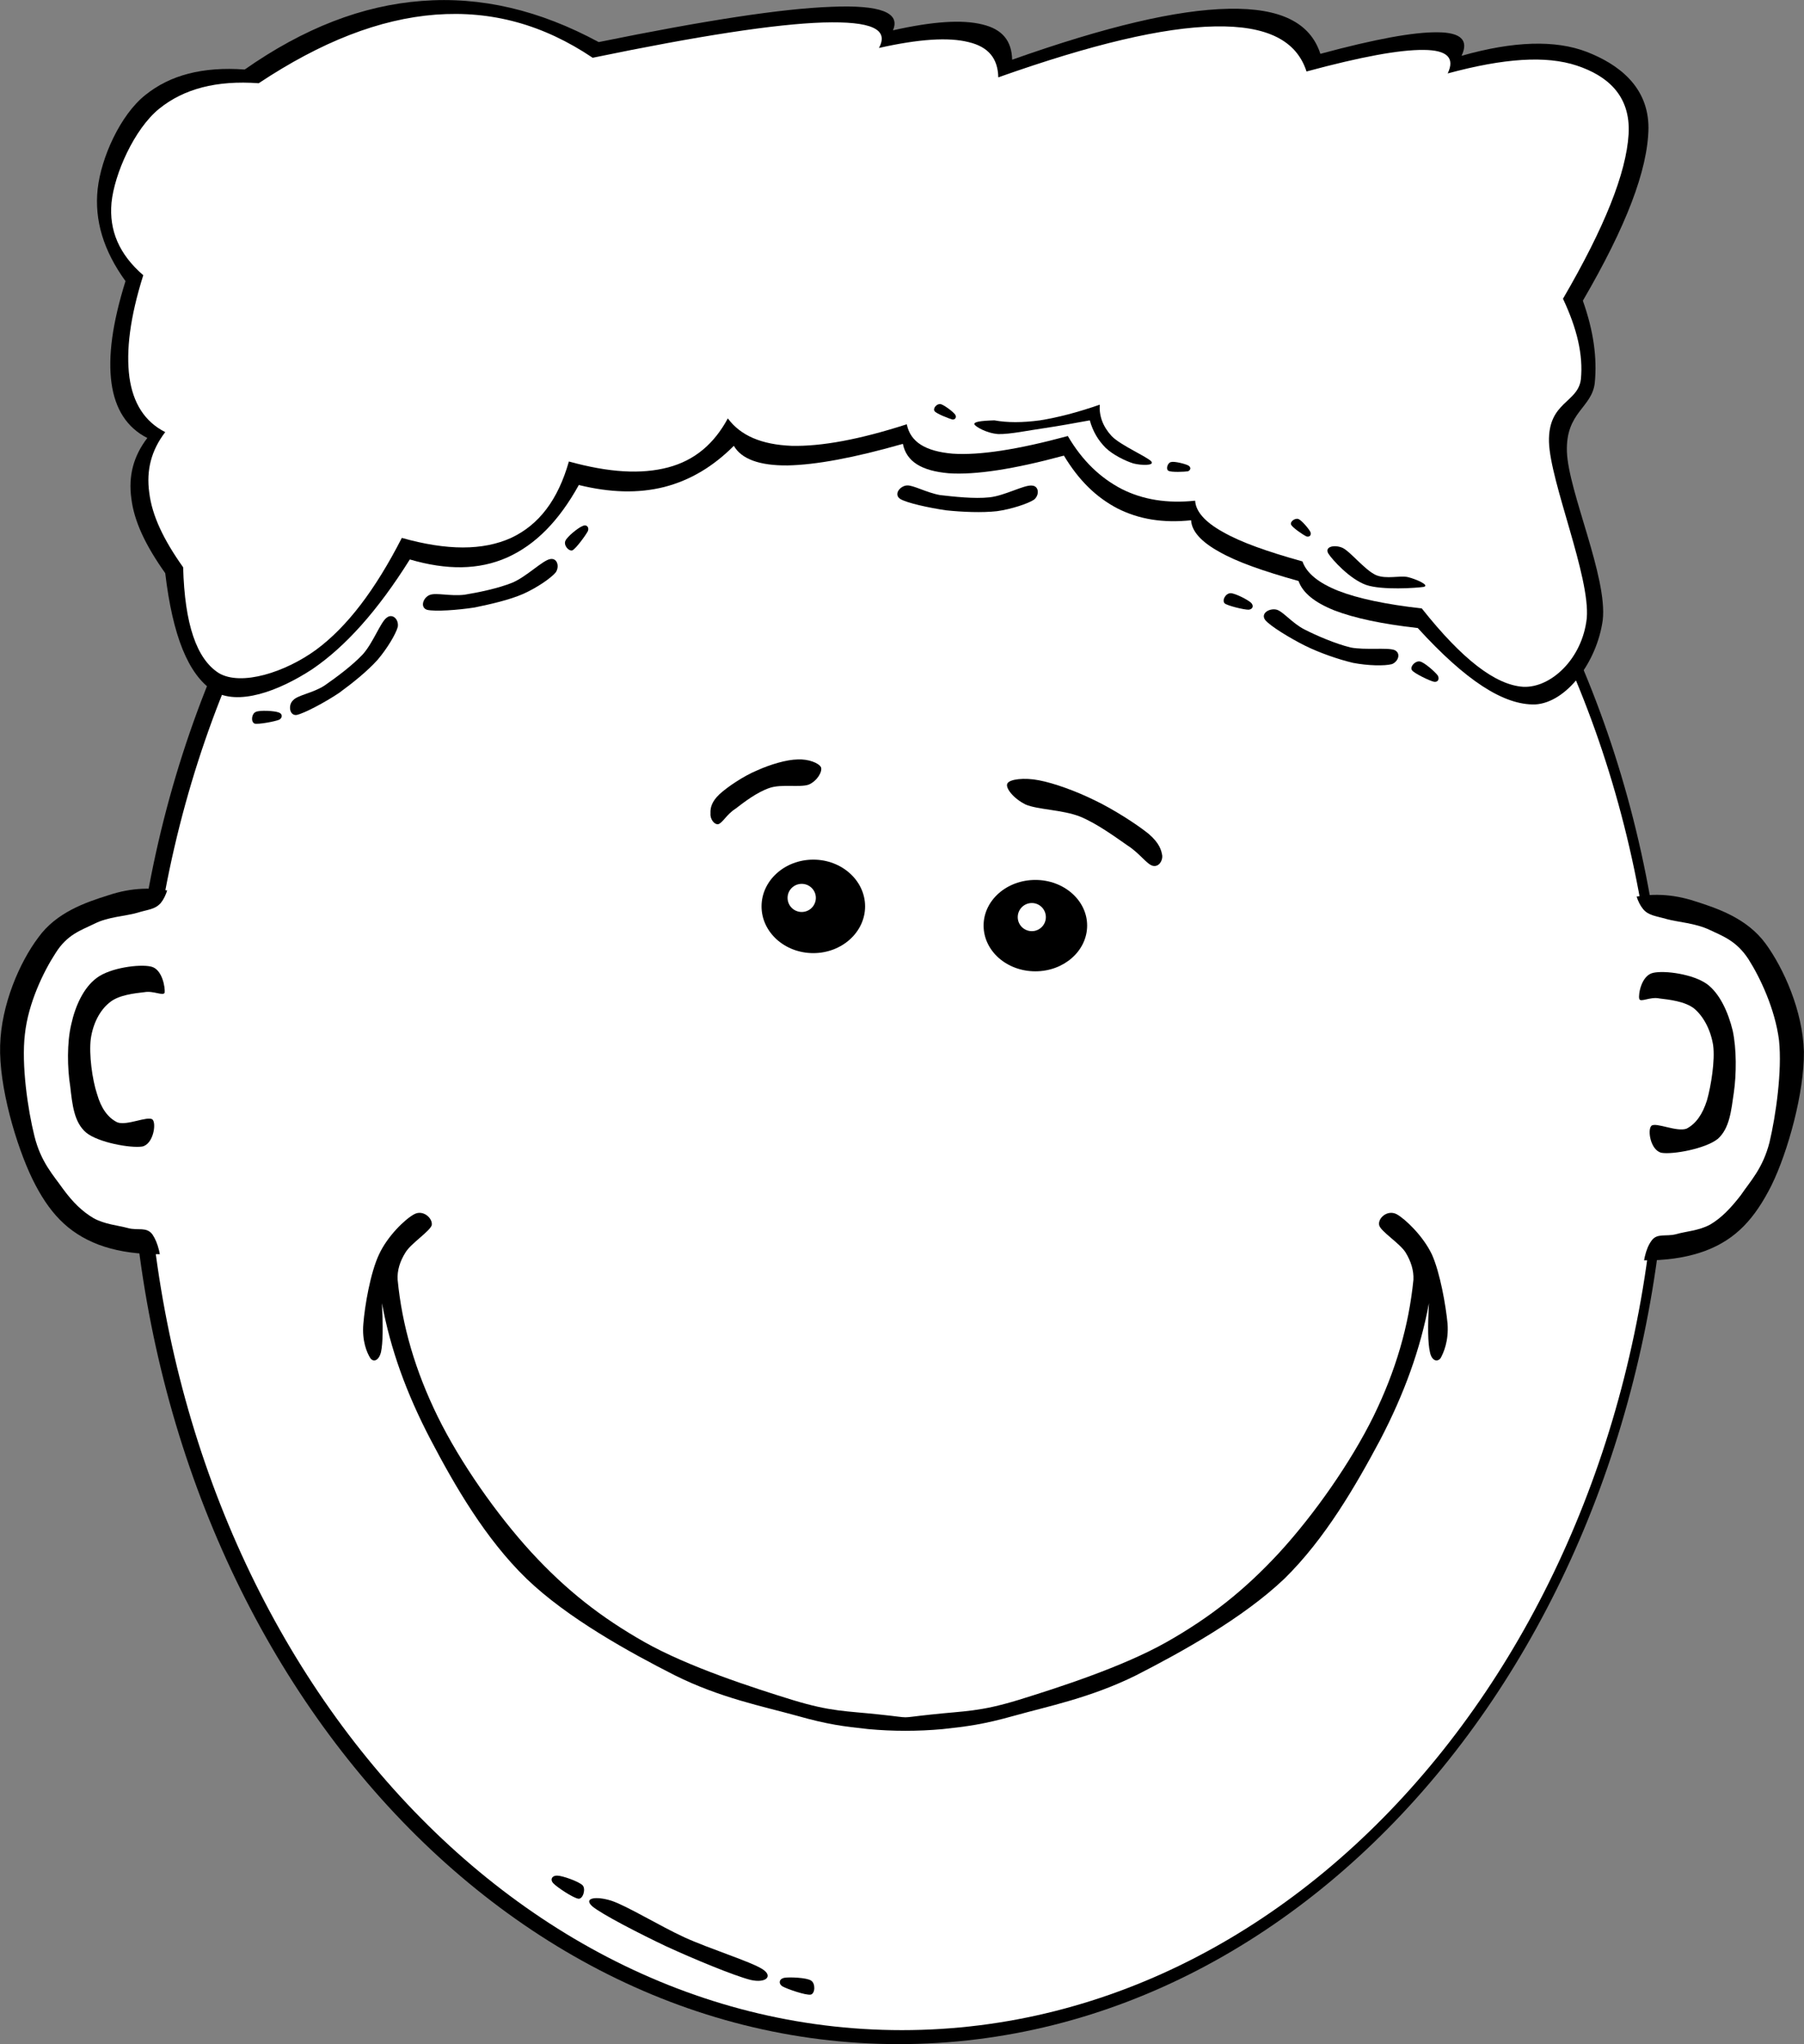 <?xml version="1.0"?><svg width="464.167" height="525.859" xmlns="http://www.w3.org/2000/svg">

 <rect width="100%" height="100%" fill="#808080" stroke="none"/>

 <g>
  <title>Layer 1</title>
  <path d="m33.263,282.986c0,134.1 88.631,242.855 197.963,242.855c109.297,0 197.929,-108.756 197.929,-242.855c0,-134.099 -88.632,-242.855 -197.928,-242.855c-109.332,0 -197.964,108.756 -197.964,242.855l0,0z" fill-rule=" evenodd" id="path7"/>
  <path d="m37.475,283.418c0,131.868 87.12,238.824 194.58,238.824c107.46,0 194.58,-106.956 194.58,-238.824c0,-131.903 -87.12,-238.859 -194.58,-238.859c-107.46,0 -194.58,106.956 -194.58,238.859l0,0z" fill="#ffffff" id="path9"/>
  <path d="m195.946,233.163c0,6.624 5.94,12.024 13.32,12.024c7.344,0 13.32,-5.4 13.32,-12.024c0,-6.624 -5.977,-12.024 -13.32,-12.024c-7.379,0 -13.32,5.4 -13.32,12.024l0,0z" fill-rule=" evenodd" id="path11"/>
  <path d="m202.643,230.967c0,2.016 1.62,3.636 3.636,3.636c2.017,0 3.637,-1.62 3.637,-3.636c0,-1.98 -1.62,-3.6 -3.637,-3.6c-2.016,0 -3.636,1.62 -3.636,3.6l0,0z" fill="white" id="path13"/>
  <path d="m185.11,204.327c2.017,-1.872 6.229,-4.716 9.721,-6.156c3.348,-1.512 7.56,-2.772 10.403,-2.808c2.736,-0.144 5.437,0.9 6.013,2.016c0.396,1.08 -0.937,3.492 -3.168,4.464c-2.269,0.792 -6.984,-0.216 -10.116,0.864c-3.24,1.116 -6.517,3.636 -8.712,5.328c-2.34,1.476 -3.384,3.78 -4.5,3.996c-1.116,0.072 -2.088,-1.512 -1.944,-2.808c-0.073,-1.44 0.324,-3.024 2.303,-4.896l0,0z" fill-rule=" evenodd" id="path15"/>
  <path d="m279.719,238.095c0,6.516 -5.976,11.772 -13.319,11.772c-7.381,0 -13.32,-5.256 -13.32,-11.772c0,-6.48 5.939,-11.736 13.32,-11.736c7.343,0 13.319,5.256 13.319,11.736l0,0z" fill-rule=" evenodd" id="path17"/>
  <path d="m269.099,235.935c0,1.98 -1.62,3.6 -3.6,3.6c-2.016,0 -3.636,-1.62 -3.636,-3.6c0,-2.016 1.62,-3.636 3.636,-3.636c1.98,0 3.6,1.619 3.6,3.636l0,0z" fill="white" id="path19"/>
  <path d="m295.559,214.515c-3.023,-2.448 -9.071,-6.336 -13.823,-8.604c-4.86,-2.412 -10.584,-4.464 -14.4,-5.184c-3.816,-0.756 -7.596,-0.288 -8.136,0.828c-0.612,1.08 1.548,3.852 4.68,5.4c3.096,1.332 9.396,1.332 13.896,3.06c4.319,1.728 9.18,5.292 12.348,7.488c3.096,1.98 4.932,4.824 6.479,5.22c1.513,0.36 2.521,-1.188 2.448,-2.556c-0.216,-1.404 -0.684,-3.24 -3.492,-5.652l0,0z" fill-rule=" evenodd" id="path21"/>
  <path d="m193.103,509.318c-4.355,-1.116 -14.832,-5.473 -21.708,-8.641c-6.912,-3.275 -16.632,-8.279 -19.008,-10.296c-2.34,-2.124 0.864,-2.699 4.896,-1.439c4.031,1.332 12.203,6.372 18.827,9.432c6.553,2.988 17.028,6.229 20.053,8.172c2.808,1.765 1.008,3.708 -3.06,2.772l0,0z" fill-rule=" evenodd" id="path23"/>
  <path d="m201.311,510.975c1.116,0.647 6.048,2.376 7.309,2.124c1.151,-0.288 1.224,-2.916 0.071,-3.601c-1.115,-0.792 -5.724,-0.936 -6.876,-0.72c-1.26,0.216 -1.656,1.405 -0.504,2.197l0,0z" fill-rule=" evenodd" id="path25"/>
  <path d="m142.379,484.479c0.899,0.972 5.147,3.815 6.479,3.96c1.188,0.071 1.908,-2.557 1.044,-3.456c-1.008,-1.008 -5.256,-2.484 -6.479,-2.484c-1.296,-0.108 -2.017,0.971 -1.044,1.98l0,0z" fill-rule=" evenodd" id="path27"/>
  <path d="m45.143,229.527c-5.652,-1.44 -11.34,-1.188 -17.208,0.756c-5.976,1.872 -13.428,4.428 -18.072,10.872c-4.824,6.408 -9.54,17.28 -9.828,27.755c-0.324,10.548 4.068,25.632 8.316,34.416c4.176,8.496 9,13.788 16.992,16.848c7.992,2.988 18.072,3.204 30.636,0.937l0,0l-10.836,-91.584l0,0z" fill-rule=" evenodd" id="path29"/>
  <path d="m41.651,327.914c9.036,2.772 15.408,1.944 19.404,-2.483c3.888,-4.608 5.22,-10.477 4.14,-24.265c-1.224,-14.04 -7.487,-45.359 -11.016,-58.391c-3.672,-12.888 -6.912,-19.08 -10.26,-18.72l0,0c-0.324,3.708 -1.08,6.408 -2.556,8.244c-1.512,1.692 -3.312,1.656 -6.084,2.52c-2.952,0.864 -7.416,1.008 -10.908,2.772c-3.6,1.764 -7.056,2.772 -10.08,7.596c-3.096,4.752 -7.02,12.852 -7.884,20.844c-0.936,7.92 0.756,19.439 2.448,26.208c1.656,6.696 4.824,10.008 7.416,13.68c2.52,3.42 4.932,5.76 7.812,7.452c2.844,1.584 6.228,1.836 8.892,2.556c2.484,0.685 4.752,-0.432 6.264,1.656c1.368,2.016 2.304,5.363 2.412,10.331l0,0z" fill="#ffffff" id="path31"/>
  <path d="m37.151,255.23c-2.52,0.288 -6.66,0.72 -8.964,2.664c-2.448,1.944 -4.248,5.327 -4.824,9.323c-0.504,3.96 0.36,10.513 1.62,14.257c1.044,3.636 2.772,6.048 5.184,7.235c2.412,0.973 7.848,-1.728 9.072,-0.72c1.044,1.008 0.216,6.336 -2.628,6.948c-2.952,0.468 -11.34,-1.009 -14.472,-3.601c-3.096,-2.664 -3.528,-7.164 -4.068,-11.844c-0.756,-4.752 -0.864,-11.232 0.252,-15.948c1.044,-4.787 3.204,-9.539 6.624,-12.023c3.42,-2.556 10.872,-3.564 13.896,-2.88c2.952,0.648 3.672,5.472 3.528,6.696c-0.36,0.974 -2.844,-0.538 -5.22,-0.107l0,0z" fill-rule=" evenodd" id="path33"/>
  <path d="m419.003,231.111c5.616,-1.44 11.304,-1.188 17.208,0.756c5.904,1.872 13.32,4.428 18.072,10.872c4.68,6.408 9.54,17.28 9.863,27.755c0.108,10.476 -4.067,25.704 -8.352,34.452c-4.284,8.496 -9.072,13.824 -16.992,16.812c-8.027,2.988 -18.107,3.204 -30.636,0.937l0,0l10.837,-91.584l0,0z" fill-rule=" evenodd" id="path35"/>
  <path d="m422.531,329.498c-9.072,2.844 -15.444,1.98 -19.404,-2.448c-3.996,-4.644 -5.292,-10.367 -4.176,-24.264c1.116,-14.04 7.38,-45.359 11.016,-58.392c3.601,-12.924 6.876,-19.044 10.26,-18.756l0,0c0.288,3.708 1.044,6.408 2.557,8.244c1.403,1.656 3.239,1.728 6.084,2.556c2.88,0.792 7.271,1.008 10.943,2.736c3.492,1.656 6.984,2.844 10.08,7.596c3.024,4.752 6.84,12.852 7.849,20.844c0.828,7.92 -0.828,19.404 -2.448,26.244c-1.729,6.731 -4.896,9.936 -7.416,13.644c-2.628,3.384 -5.004,5.832 -7.813,7.488c-2.916,1.62 -6.336,1.764 -8.892,2.52c-2.592,0.648 -4.86,-0.359 -6.264,1.692c-1.476,2.016 -2.268,5.401 -2.376,10.296l0,0z" fill="#ffffff" id="path37"/>
  <path d="m426.995,256.851c2.376,0.288 6.624,0.72 9,2.664c2.268,1.944 4.14,5.327 4.788,9.323c0.54,3.96 -0.54,10.548 -1.584,14.221c-1.152,3.636 -2.845,6.012 -5.221,7.271c-2.52,0.972 -7.956,-1.728 -9.071,-0.72c-1.08,1.008 -0.252,6.336 2.628,6.948c2.844,0.468 11.231,-1.009 14.472,-3.601c3.024,-2.736 3.42,-7.2 4.104,-11.88c0.684,-4.752 0.72,-11.232 -0.288,-15.948c-1.152,-4.715 -3.313,-9.539 -6.624,-11.987c-3.564,-2.556 -10.872,-3.564 -13.86,-2.88c-2.988,0.648 -3.852,5.508 -3.563,6.66c0.251,1.08 2.771,-0.611 5.219,-0.071l0,0z" fill-rule=" evenodd" id="path39"/>
  <path d="m37.907,112.67c-5.256,-2.663 -8.28,-7.416 -9.216,-14.111c-0.936,-6.84 0.216,-15.408 3.6,-26.244l0,0c-5.688,-7.848 -8.028,-15.696 -7.164,-23.688c0.9,-8.1 5.832,-19.08 12.276,-24.191c6.336,-5.112 14.76,-7.344 25.56,-6.552l0,0c15.227,-10.657 30.275,-16.489 45.54,-17.642c15.228,-1.188 30.275,2.34 45.54,10.584l0,0c27.432,-5.58 47.052,-8.604 59.832,-9.072c12.6,-0.539 17.892,1.477 15.876,6.049l0,0c10.296,-2.305 17.784,-2.809 23.004,-1.513c5.184,1.225 7.56,4.248 7.668,9.072l0,0c24.12,-8.532 42.336,-12.852 55.764,-13.104c13.284,-0.252 20.952,3.563 23.544,11.592l0,0c14.148,-3.816 23.977,-5.616 30.169,-5.544c6.012,0.036 8.063,2.052 6.155,6.048l0,0c13.464,-3.816 24.156,-4.104 32.221,-1.008c8.027,3.132 15.911,8.855 15.876,19.655c-0.181,10.765 -5.761,25.272 -16.885,44.353l0,0c2.736,7.74 3.708,14.616 3.061,21.204c-0.792,6.443 -7.488,7.416 -7.164,17.64c0.36,10.26 10.512,32.292 9.216,43.344c-1.512,10.872 -9.396,21.24 -17.388,21.672c-8.101,0.216 -17.893,-6.156 -30.204,-19.656l0,0c-9.288,-1.044 -16.309,-2.556 -21.456,-4.536c-5.148,-2.052 -8.172,-4.572 -9.216,-7.56l0,0c-9.108,-2.556 -15.84,-4.896 -20.484,-7.56c-4.68,-2.592 -7.02,-5.328 -7.164,-8.064l0,0c-7.236,0.757 -13.392,-0.252 -18.899,-3.023c-5.544,-2.88 -10.009,-7.272 -13.824,-13.608l0,0c-12.924,3.492 -22.716,5.004 -29.664,4.536c-6.912,-0.612 -10.836,-2.952 -11.772,-7.56l0,0c-12.6,3.6 -22.392,5.399 -29.664,5.544c-7.271,0.072 -11.88,-1.656 -13.824,-5.04l0,0c-5.327,5.328 -11.195,8.855 -17.892,10.584c-6.696,1.691 -13.932,1.476 -21.996,-0.504l0,0c-5.147,9.288 -11.16,15.372 -18.432,18.647c-7.345,3.241 -15.553,3.277 -25.057,0.504l0,0c-8.315,13.285 -16.632,22.465 -25.092,28.225c-8.64,5.652 -19.152,9.576 -25.56,5.544c-6.372,-4.212 -10.368,-14.148 -12.276,-30.24l0,0c-5.04,-7.092 -7.992,-13.285 -8.712,-19.153c-0.829,-5.867 0.539,-10.98 4.103,-15.624l0,0z" fill-rule=" evenodd" id="path41"/>
  <path d="m42.515,111.158c-5.256,-2.664 -8.28,-7.416 -9.216,-14.112c-0.9,-6.84 0.144,-15.407 3.564,-26.243l0,0c-6.192,-5.364 -8.82,-11.484 -8.172,-18.648c0.72,-7.344 5.832,-18.972 12.276,-24.192c6.336,-5.111 14.724,-7.344 25.596,-6.552l0,0c16.127,-10.692 31.068,-16.524 45.503,-17.64c14.437,-1.08 27.685,2.52 40.429,11.088l0,0c27.359,-5.652 46.943,-8.676 59.327,-9.072c12.313,-0.359 16.992,1.692 14.328,6.553l0,0c10.261,-2.305 17.893,-2.809 23.041,-1.513c5.184,1.225 7.56,4.248 7.668,9.072l0,0c24.119,-8.532 42.336,-12.853 55.764,-13.104c13.284,-0.252 20.952,3.564 23.544,11.593l0,0c14.147,-3.816 23.976,-5.616 30.168,-5.544c6.012,0.035 8.064,2.052 6.156,6.048l0,0c14.508,-3.924 25.308,-4.645 33.228,-2.017c7.704,2.557 13.896,7.597 13.32,17.641c-0.612,10.044 -6.192,23.976 -16.884,42.336l0,0c3.636,7.704 5.22,14.472 4.607,20.7c-0.72,6.119 -8.46,5.76 -8.208,16.128c0.288,10.332 10.656,34.704 9.721,45.36c-1.152,10.512 -9.288,17.964 -16.345,17.64c-7.164,-0.468 -15.731,-7.092 -26.1,-20.16l0,0c-9.252,-1.044 -16.416,-2.556 -21.492,-4.536c-5.147,-2.052 -8.172,-4.572 -9.216,-7.561l0,0c-9.145,-2.556 -15.769,-4.896 -20.448,-7.56c-4.68,-2.592 -7.02,-5.328 -7.164,-8.063l0,0c-7.2,0.756 -13.464,-0.253 -18.936,-3.024c-5.508,-2.88 -10.116,-7.272 -13.824,-13.608l0,0c-12.924,3.492 -22.716,5.004 -29.664,4.536c-6.912,-0.611 -10.836,-2.952 -11.772,-7.56l0,0c-12.168,3.924 -21.96,5.724 -29.664,5.544c-7.739,-0.324 -13.104,-2.628 -16.38,-7.057l0,0c-3.527,6.517 -8.46,10.765 -15.336,12.601c-6.983,1.836 -15.228,1.332 -25.56,-1.512l0,0c-2.809,9.863 -7.668,16.271 -14.868,19.655c-7.272,3.276 -16.452,3.276 -28.116,0l0,0c-6.876,13.429 -14.076,22.861 -21.996,28.729c-7.956,5.832 -19.332,9.468 -25.092,6.048c-5.724,-3.636 -8.784,-12.564 -9.18,-27.216l0,0c-5.04,-7.092 -7.992,-13.284 -8.712,-19.152c-0.827,-5.87 0.541,-10.981 4.105,-15.626l0,0z" fill="#ffffff" id="path43"/>
  <path d="m255.851,108.135c3.349,0.611 7.164,0.611 11.736,0c4.5,-0.721 9.576,-2.017 15.372,-4.032l0,0c-0.18,2.88 0.792,5.616 3.06,8.063c2.196,2.341 9.217,5.364 10.225,6.553c0.864,1.115 -2.664,1.008 -4.608,0.504c-2.016,-0.612 -5.328,-2.232 -7.164,-4.032c-1.872,-1.872 -3.275,-4.176 -4.067,-7.056l0,0c-3.96,0.72 -7.885,1.439 -11.772,2.016c-4.068,0.576 -8.784,1.584 -11.771,1.512c-3.097,-0.216 -5.977,-1.979 -6.156,-2.52c-0.147,-0.613 1.473,-0.901 5.145,-1.008l0,0z" fill-rule=" evenodd" id="path45"/>
  <path d="m341.783,142.406c1.008,1.584 5.544,6.588 9.72,8.064c4.068,1.404 12.996,0.792 14.832,0.504c1.62,-0.432 -2.016,-2.016 -4.104,-2.52c-2.052,-0.468 -5.472,0.612 -8.172,-0.504c-2.916,-1.296 -6.695,-6.192 -8.712,-7.056c-2.124,-0.864 -4.608,-0.215 -3.564,1.512l0,0z" fill-rule=" evenodd" id="path47"/>
  <path d="m226.438,441.063c-8.928,-0.973 -12.456,-0.685 -22.607,-3.78c-10.225,-3.168 -26.641,-8.46 -37.944,-14.832c-11.268,-6.372 -20.196,-13.392 -29.16,-23.112c-8.964,-9.792 -18.324,-23.147 -24.12,-34.956c-5.76,-11.771 -9.144,-23.292 -10.296,-35.172l0,0c-0.144,-2.376 0.576,-4.716 2.017,-7.02c1.439,-2.376 6.336,-5.473 6.768,-7.057c0.252,-1.764 -2.232,-4.031 -4.536,-2.771c-2.34,1.26 -6.84,5.58 -9.036,10.332c-2.231,4.716 -3.672,13.248 -4.032,17.82c-0.396,4.5 0.937,7.487 1.765,8.819c0.756,1.152 2.196,0.792 2.771,-1.512c0.504,-2.376 0.54,-6.517 0.252,-12.564l0,0c2.16,11.772 6.301,23.221 12.564,35.173c6.192,11.808 14.076,25.451 24.624,35.676c10.548,10.151 26.424,18.899 38.196,24.876c11.628,5.796 22.716,7.992 31.176,10.332c8.244,2.34 12.275,2.808 18.612,3.491c6.3,0.576 12.708,0.576 19.08,0c6.228,-0.684 10.296,-1.151 18.611,-3.491c8.316,-2.34 19.44,-4.536 31.141,-10.332c11.7,-5.977 27.54,-14.725 38.195,-24.876c10.44,-10.225 18.324,-23.868 24.624,-35.676c6.229,-11.952 10.368,-23.4 12.564,-35.173l0,0c-0.324,6.048 -0.288,10.188 0.252,12.564c0.468,2.304 1.944,2.664 2.772,1.512c0.72,-1.332 2.088,-4.319 1.764,-8.819c-0.432,-4.572 -1.908,-13.104 -4.032,-17.82c-2.268,-4.752 -6.804,-9.072 -9.036,-10.332c-2.412,-1.26 -4.896,1.008 -4.536,2.771c0.288,1.584 5.328,4.681 6.805,7.057c1.403,2.304 2.124,4.644 2.016,7.02l0,0c-1.188,11.88 -4.536,23.4 -10.296,35.172c-5.832,11.809 -15.192,25.164 -24.156,34.956c-8.964,9.721 -17.855,16.74 -29.124,23.112c-11.304,6.372 -27.756,11.664 -37.979,14.832c-10.152,3.096 -13.681,2.808 -22.608,3.78c-8.93,0.935 -4.142,0.935 -13.071,0l0,0z" fill-rule=" evenodd" id="path49"/>
  <path d="m305.675,121.238c-0.972,0.145 -4.212,0.288 -5.004,-0.108c-0.792,-0.396 -0.252,-2.123 0.648,-2.268c0.827,-0.252 3.708,0.468 4.464,0.9c0.684,0.432 0.648,1.116 -0.108,1.476l0,0z" fill-rule=" evenodd" id="path51"/>
  <path d="m245.051,107.918c-0.936,-0.252 -4.032,-1.476 -4.572,-2.124c-0.54,-0.756 0.576,-2.016 1.549,-1.836c0.827,0.181 3.168,1.908 3.708,2.664c0.467,0.612 0.107,1.368 -0.685,1.296l0,0z" fill-rule=" evenodd" id="path53"/>
  <path d="m336.203,138.015c-0.973,-0.433 -3.601,-2.269 -3.996,-3.024c-0.36,-0.792 1.008,-1.8 1.872,-1.476c0.792,0.288 2.7,2.52 3.096,3.348c0.288,0.755 -0.18,1.331 -0.972,1.152l0,0z" fill-rule=" evenodd" id="path55"/>
  <path d="m75.419,180.135c1.188,-1.332 4.968,-1.8 8.027,-3.744c2.952,-2.052 7.129,-5.112 9.9,-8.064c2.664,-2.952 4.572,-8.316 6.156,-9.432c1.476,-1.188 3.168,0.432 2.844,2.376c-0.504,1.836 -2.7,5.544 -5.22,8.496c-2.628,2.916 -6.444,5.976 -9.9,8.496c-3.6,2.412 -8.892,5.22 -10.872,5.652c-1.908,0.288 -2.267,-2.592 -0.935,-3.78l0,0z" fill-rule=" evenodd" id="path57"/>
  <path d="m71.854,185.139c-1.116,0.468 -5.364,1.26 -6.336,1.008c-1.044,-0.432 -0.792,-2.592 0.324,-3.024c1.008,-0.468 4.716,-0.288 5.832,0.144c1.009,0.288 1.117,1.332 0.18,1.872l0,0z" fill-rule=" evenodd" id="path59"/>
  <path d="m110.627,153.027c1.656,-0.612 5.22,0.396 8.892,-0.036c3.528,-0.576 8.676,-1.62 12.384,-3.132c3.637,-1.584 7.597,-5.581 9.54,-6.012c1.872,-0.469 2.593,1.764 1.584,3.348c-1.224,1.512 -4.823,3.96 -8.315,5.544c-3.601,1.584 -8.389,2.664 -12.564,3.528c-4.355,0.684 -10.188,1.08 -12.24,0.612c-1.945,-0.612 -1.01,-3.24 0.719,-3.852l0,0z" fill-rule=" evenodd" id="path61"/>
  <path d="m151.271,136.61c-0.54,1.044 -3.023,4.464 -3.996,4.968c-1.008,0.288 -2.304,-1.368 -1.8,-2.447c0.432,-1.08 3.348,-3.421 4.428,-3.816c0.936,-0.504 1.764,0.251 1.368,1.295l0,0z" fill-rule=" evenodd" id="path63"/>
  <path d="m233.351,124.874c1.62,-0.107 4.969,1.836 8.532,2.484c3.528,0.396 8.748,1.008 12.744,0.576c3.924,-0.433 8.892,-3.24 10.872,-3.024c1.836,0.072 2.016,2.448 0.54,3.636c-1.512,1.009 -5.832,2.448 -9.504,2.952c-3.889,0.433 -8.893,0.217 -13.068,-0.216c-4.248,-0.612 -10.152,-1.872 -11.88,-2.952c-1.692,-1.187 -0.036,-3.311 1.764,-3.456l0,0z" fill-rule=" evenodd" id="path65"/>
  <path d="m328.354,156.807c1.656,0.324 4.032,3.456 7.272,5.112c3.168,1.62 7.956,3.672 11.88,4.644c3.78,0.72 9.433,-0.036 11.269,0.648c1.764,0.756 1.044,2.988 -0.648,3.636c-1.944,0.504 -6.192,0.396 -9.972,-0.324c-3.816,-0.9 -8.568,-2.556 -12.313,-4.392c-3.888,-1.944 -9.036,-5.076 -10.296,-6.624c-1.259,-1.693 0.973,-3.06 2.808,-2.7l0,0z" fill-rule=" evenodd" id="path67"/>
  <path d="m368.963,175.383c-1.152,-0.252 -5.076,-2.16 -5.652,-2.952c-0.647,-0.936 0.864,-2.52 2.053,-2.268c1.115,0.216 3.888,2.664 4.571,3.6c0.468,0.792 0.144,1.8 -0.972,1.62l0,0z" fill-rule=" evenodd" id="path69"/>
  <path d="m321.299,156.843c-1.152,0.036 -5.436,-1.008 -6.191,-1.62c-0.757,-0.792 0.216,-2.592 1.512,-2.628c1.151,0 4.392,1.656 5.256,2.448c0.719,0.684 0.575,1.656 -0.577,1.8l0,0z" fill-rule=" evenodd" id="path71"/>
 </g>
</svg>